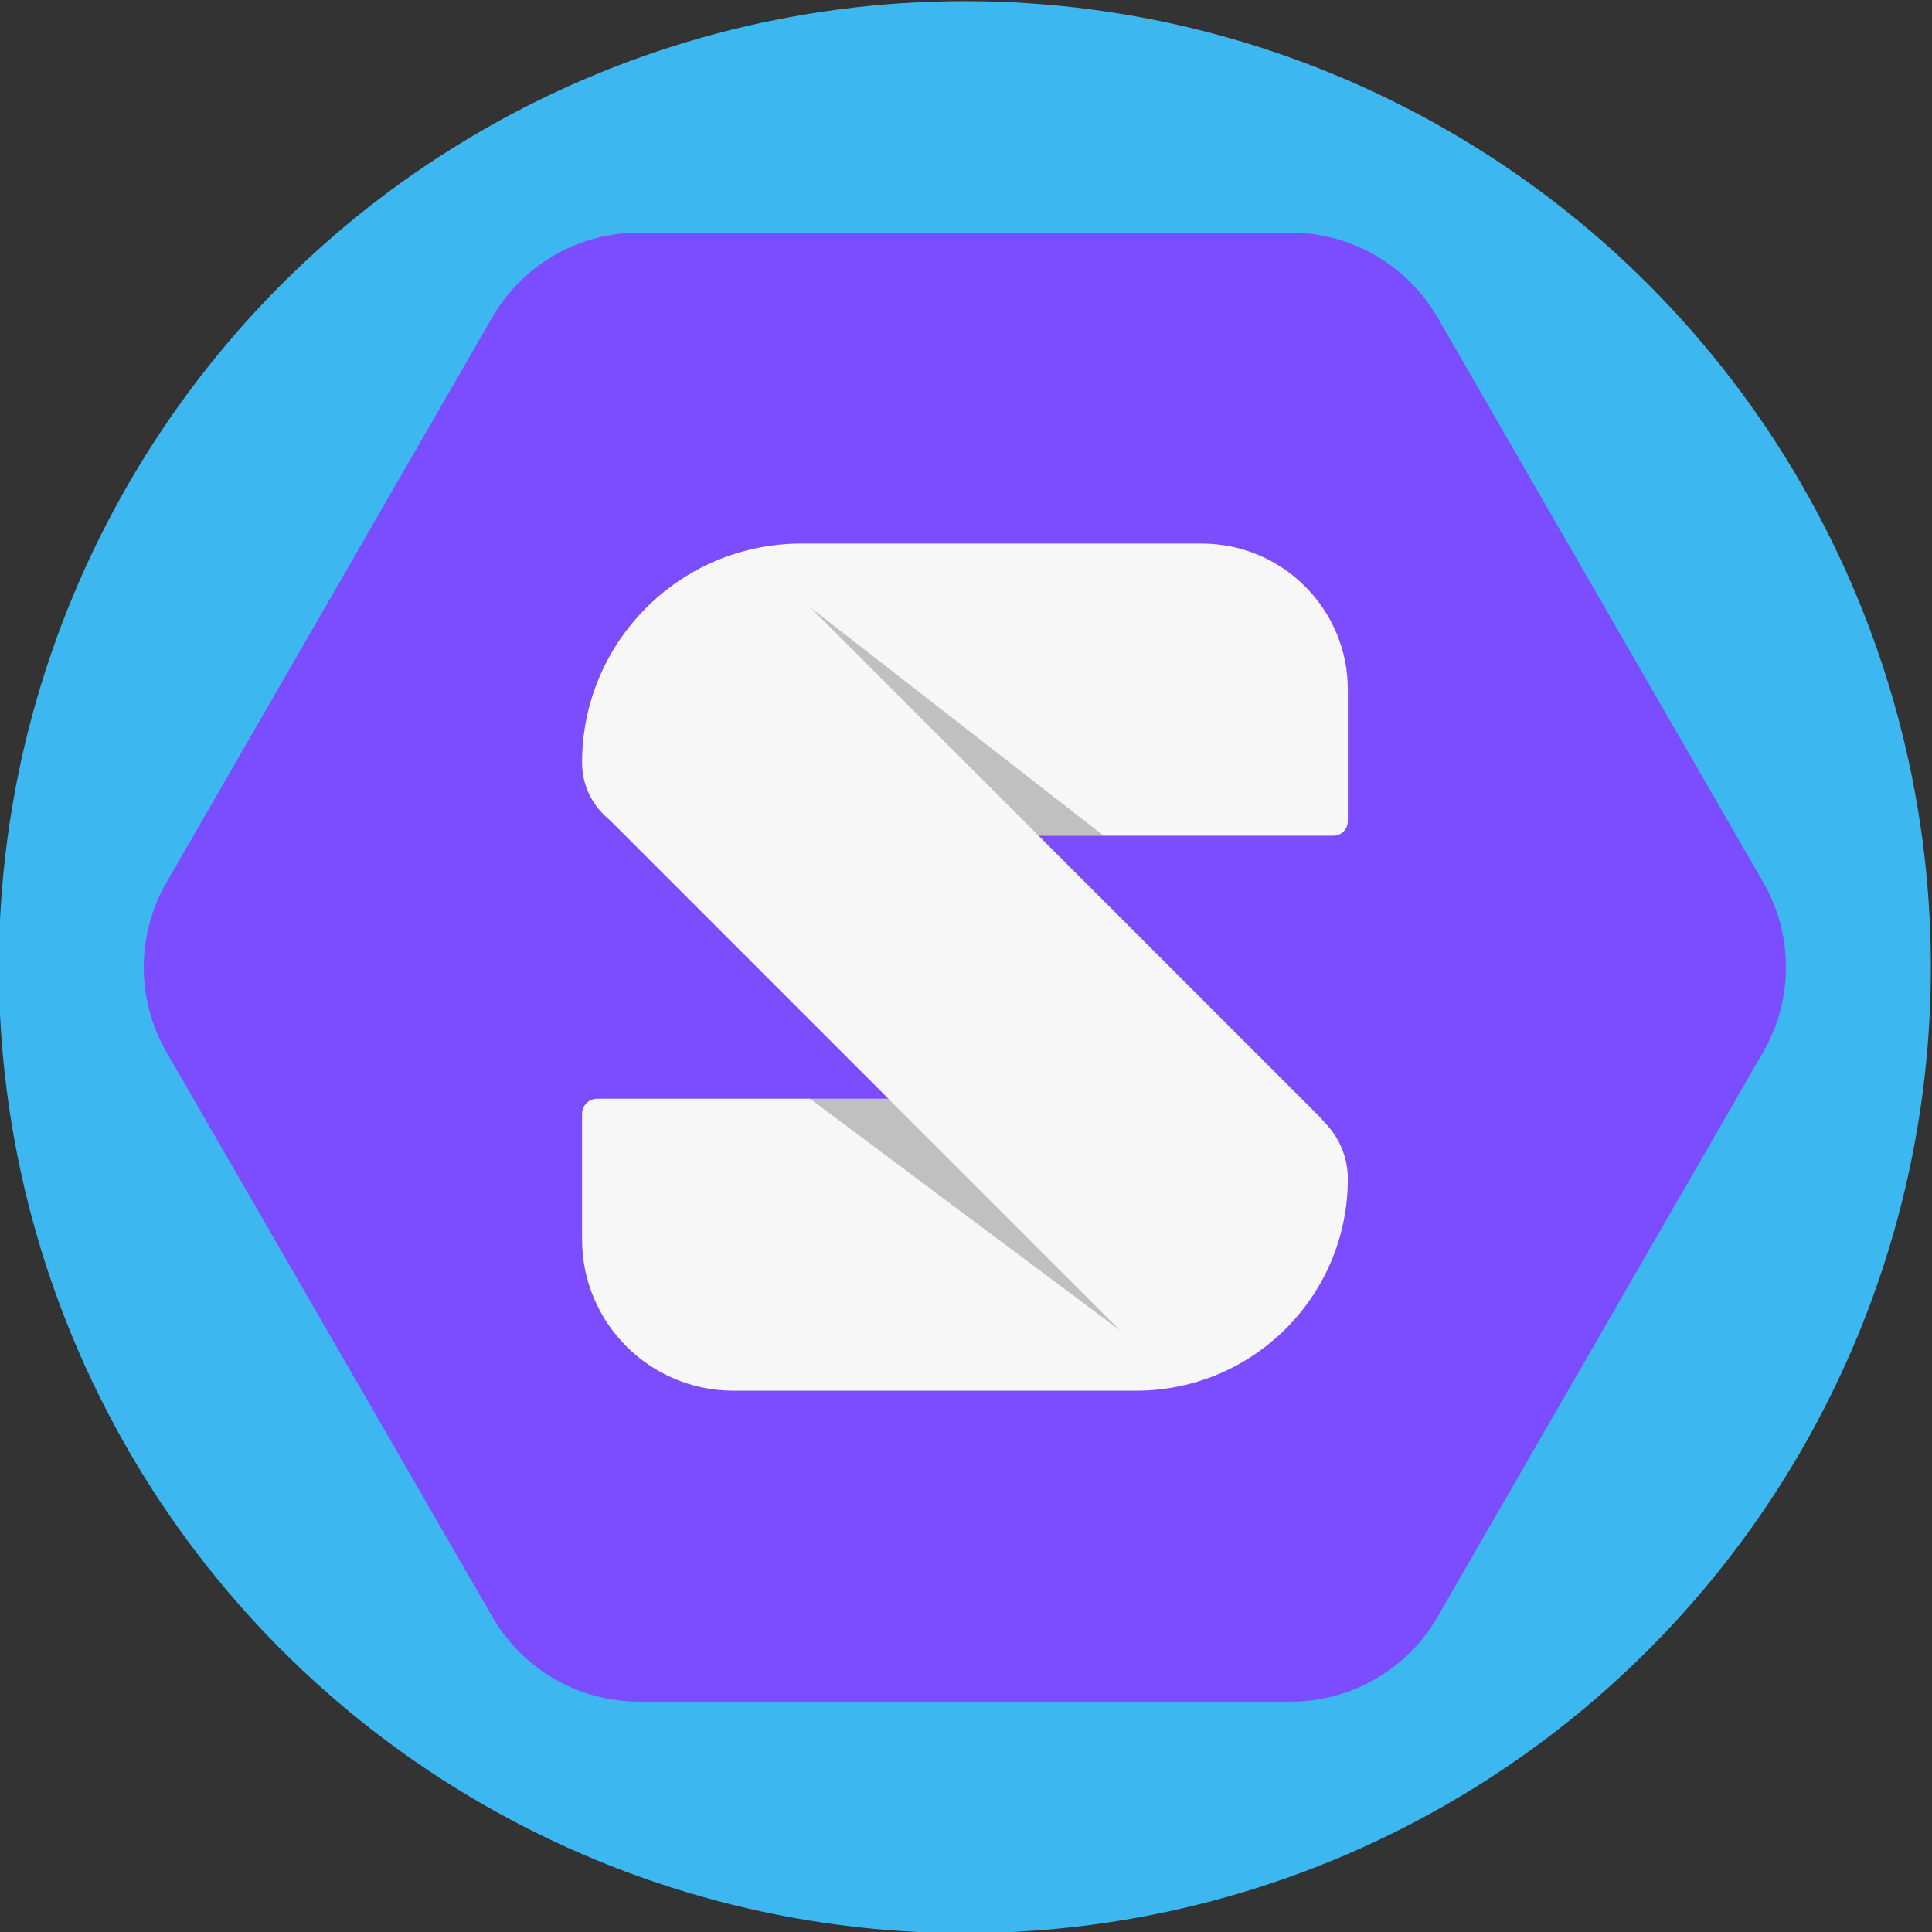 <?xml version="1.0" encoding="UTF-8"?>
<!DOCTYPE svg PUBLIC "-//W3C//DTD SVG 1.1//EN" "http://www.w3.org/Graphics/SVG/1.1/DTD/svg11.dtd">
<!-- Creator: CorelDRAW -->
<svg xmlns="http://www.w3.org/2000/svg" xml:space="preserve" width="80mm" height="80mm" version="1.1" style="shape-rendering:geometricPrecision; text-rendering:geometricPrecision; image-rendering:optimizeQuality; fill-rule:evenodd; clip-rule:evenodd"
viewBox="0 0 8000 8000"
 xmlns:xlink="http://www.w3.org/1999/xlink"
 xmlns:xodm="http://www.corel.com/coreldraw/odm/2003">
 <rect x="0" y="0" width="8000" height="8000" fill="#333333" stroke="none"/>
 <defs>
  <style type="text/css">
   <![CDATA[
    .fil0 {fill:#3DB7EF}
    .fil1 {fill:#7C4DFF;fill-rule:nonzero}
    .fil2 {fill:#F7F7F7;fill-rule:nonzero}
    .fil3 {fill:#444444;fill-rule:nonzero;fill-opacity:0.302}
   ]]>
  </style>
 </defs>
 <g id="Слой_x0020_1">
  <circle class="fil0" cx="3995.27" cy="4004.73" r="4000"/>
  <path id="XMLID_1_" class="fil1" d="M5952.26 1314.14l1349.34 2340.1c124.89,216.82 124.89,484.16 0,700.98l-1349.34 2340.11c-125.6,217.52 -357.16,350.84 -607.66,350.84l-2697.96 0c-250.5,0 -482.76,-134.02 -607.66,-350.84l-1350.04 -2339.4c-124.9,-216.82 -124.9,-484.17 0,-700.99l1349.34 -2340.8c125.6,-217.53 357.16,-350.85 607.66,-350.85l2697.96 0c251.2,0 482.76,134.03 608.36,350.85z"/>
  <path id="XMLID_2_" class="fil2" d="M5248.47 4549.59l-2775.85 0c-34.38,0 -62.45,28.07 -62.45,62.45l0 519.94c0,345.93 280.67,626.61 626.6,626.61l1666.5 0c484.86,0.7 877.8,-392.24 877.8,-877.11l0 0c0,-183.14 -148.76,-331.89 -332.6,-331.89z"/>
  <path id="XMLID_3_" class="fil2" d="M4976.22 2250.88l-1658.78 0c-501,0 -907.27,406.27 -907.27,907.27l0 0c0,167 135.43,302.43 302.42,302.43l2808.14 0c33.68,0 60.34,-27.37 60.34,-60.35l0 -544.5c0,-334 -270.85,-604.85 -604.85,-604.85z"/>
  <path id="XMLID_4_" class="fil2" d="M5458.28 4618.35l-2069.97 -2069.96c-136.82,-136.83 -359.26,-136.83 -496.08,0l-359.27 359.26c-136.82,136.83 -136.82,359.27 0,496.09l2069.97 2069.96c136.82,136.83 359.26,136.83 496.08,0l359.27 -359.26c136.82,-136.82 136.82,-359.26 0,-496.09z"/>
  <polygon id="XMLID_6_" class="fil3" points="3353.93,2514.01 4569.95,3460.58 4300.5,3460.58 "/>
  <polygon id="XMLID_5_" class="fil3" points="4636.61,5508.08 3678.11,4549.59 3353.93,4549.59 "/>
 </g>
</svg>
